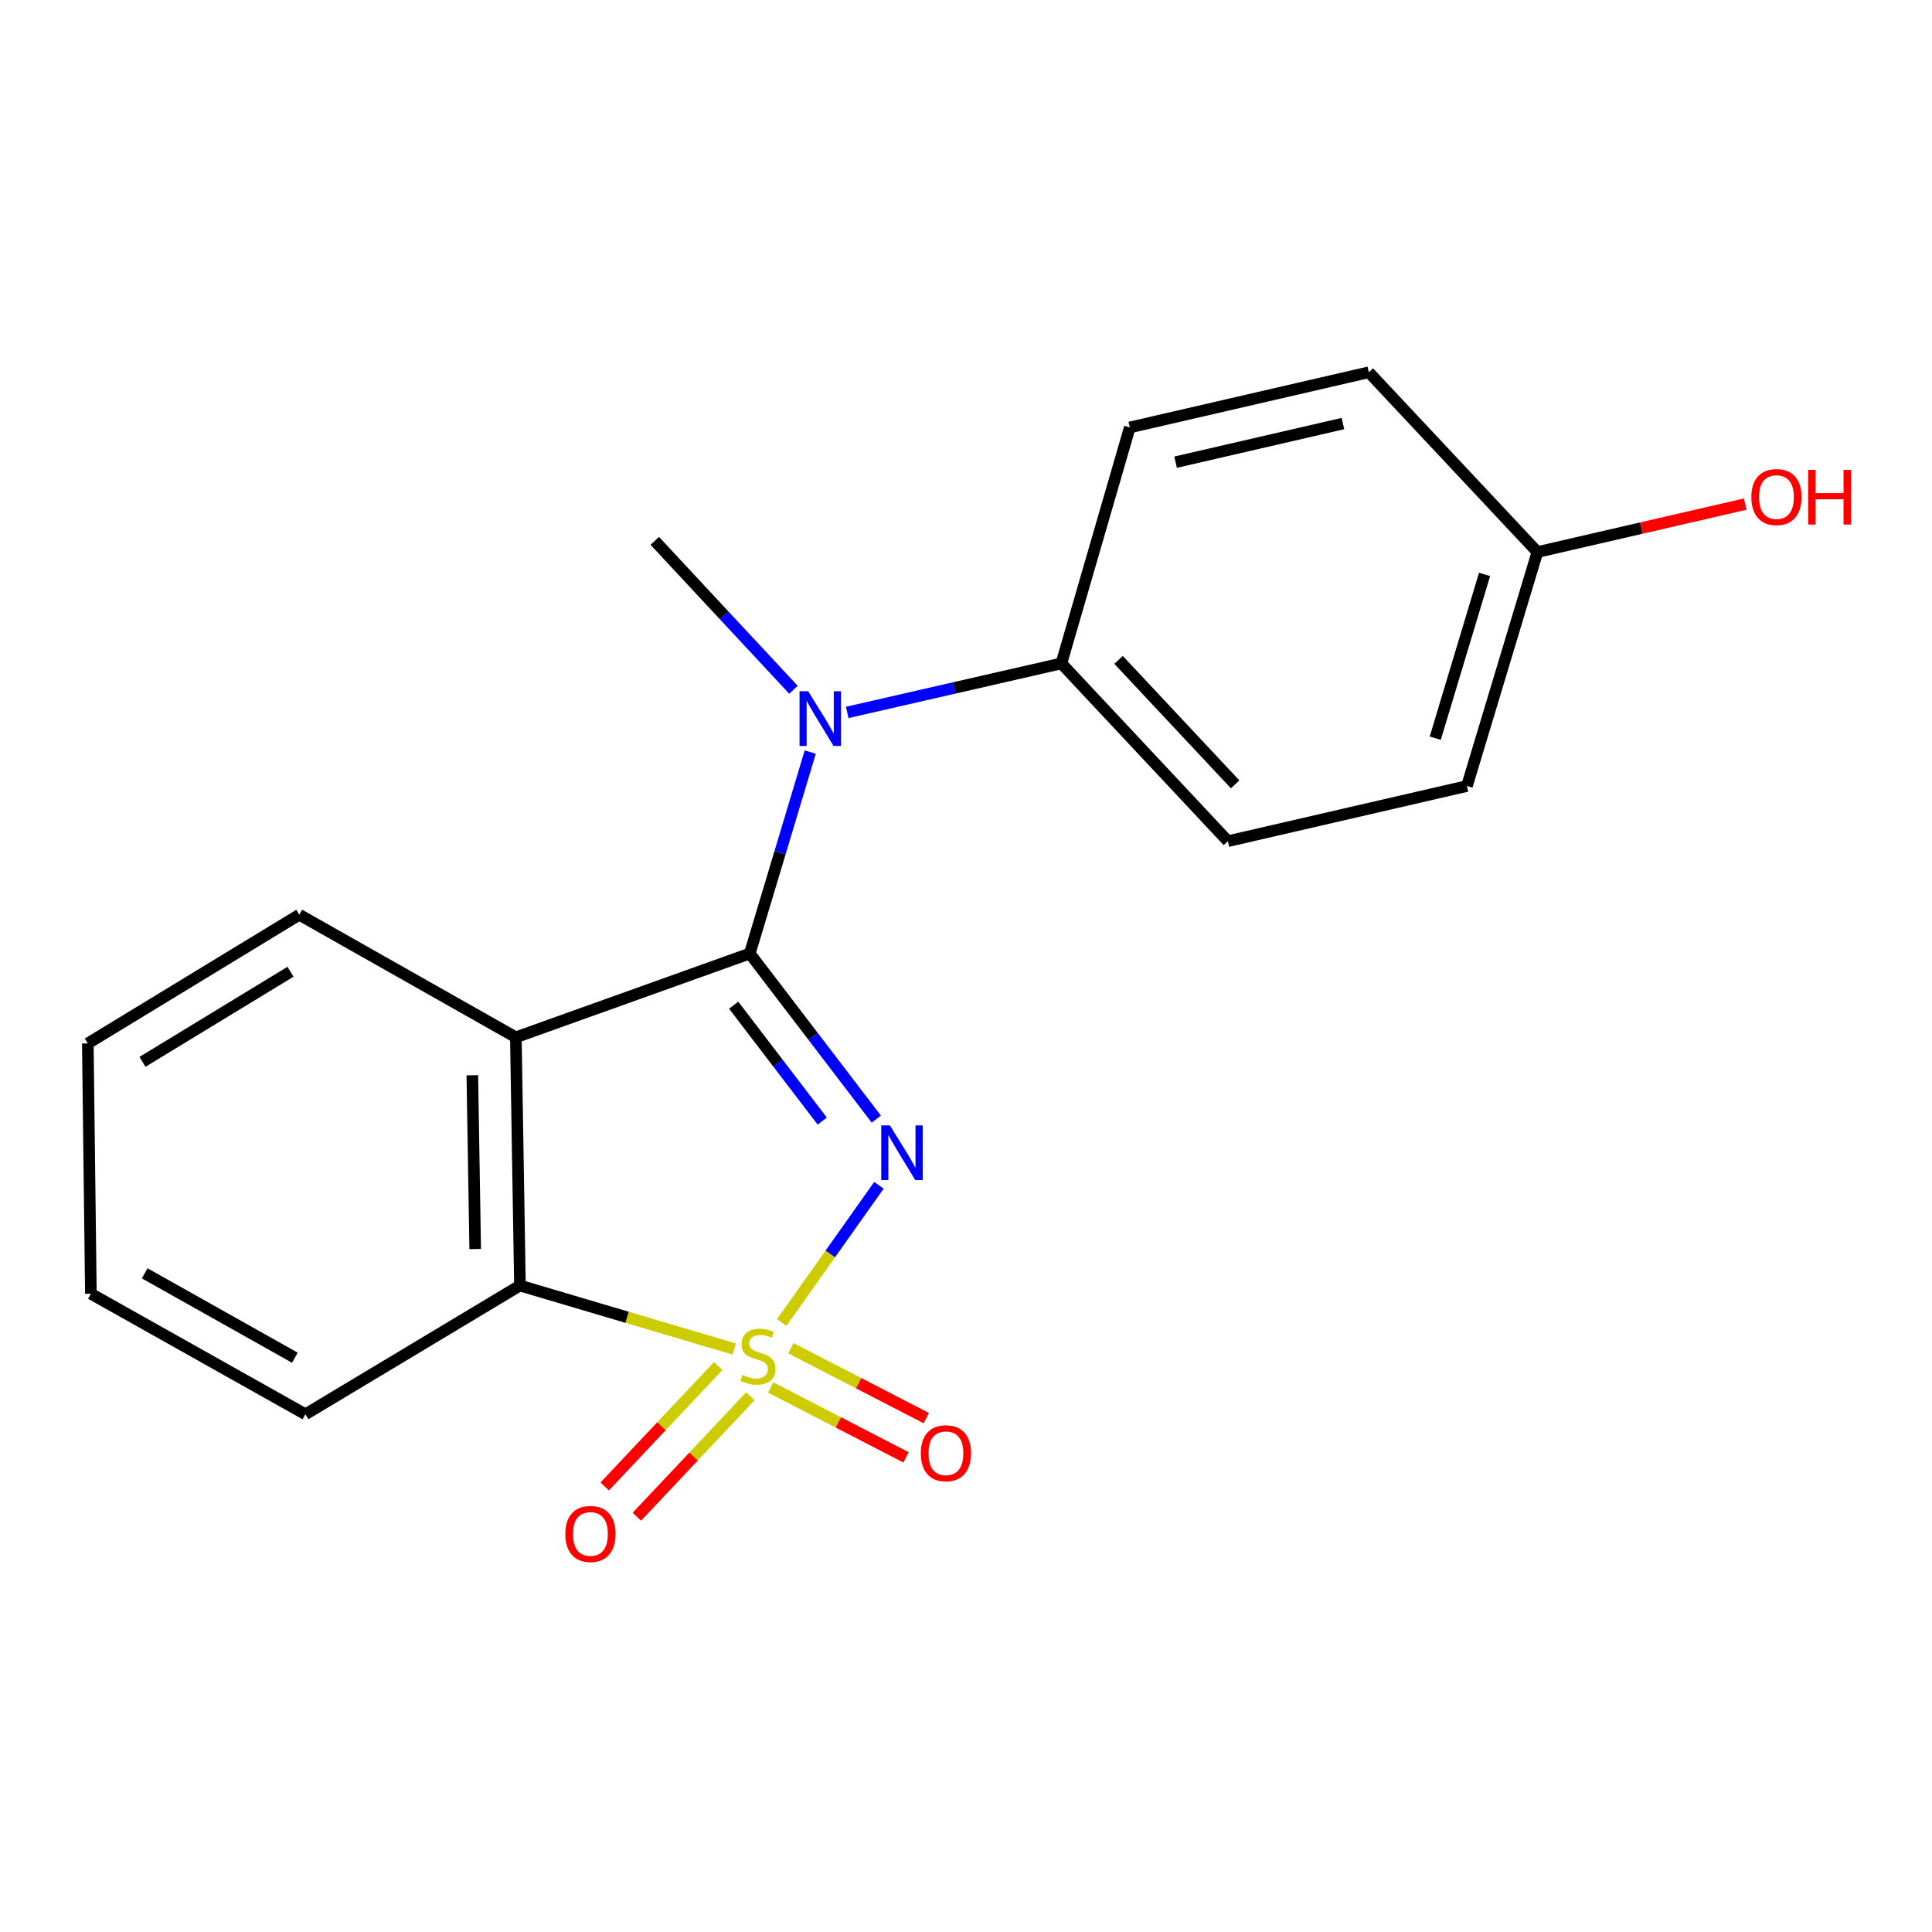 <?xml version='1.0' encoding='iso-8859-1'?>
<svg version='1.1' baseProfile='full'
              xmlns='http://www.w3.org/2000/svg'
                      xmlns:rdkit='http://www.rdkit.org/xml'
                      xmlns:xlink='http://www.w3.org/1999/xlink'
                  xml:space='preserve'
width='1000px' height='1000px' viewBox='0 0 1000 1000'>
<!-- END OF HEADER -->
<rect style='opacity:1.0;fill:#FFFFFF;stroke:none' width='1000' height='1000' x='0' y='0'> </rect>
<path class='bond-0' d='M 404.601,684.549 L 429.767,649.028' style='fill:none;fill-rule:evenodd;stroke:#CCCC00;stroke-width:6px;stroke-linecap:butt;stroke-linejoin:miter;stroke-opacity:1' />
<path class='bond-0' d='M 429.767,649.028 L 454.934,613.506' style='fill:none;fill-rule:evenodd;stroke:#0000FF;stroke-width:6px;stroke-linecap:butt;stroke-linejoin:miter;stroke-opacity:1' />
<path class='bond-3' d='M 380.021,698.252 L 324.572,681.826' style='fill:none;fill-rule:evenodd;stroke:#CCCC00;stroke-width:6px;stroke-linecap:butt;stroke-linejoin:miter;stroke-opacity:1' />
<path class='bond-3' d='M 324.572,681.826 L 269.124,665.4' style='fill:none;fill-rule:evenodd;stroke:#000000;stroke-width:6px;stroke-linecap:butt;stroke-linejoin:miter;stroke-opacity:1' />
<path class='bond-5' d='M 371.759,707.046 L 342.382,738.216' style='fill:none;fill-rule:evenodd;stroke:#CCCC00;stroke-width:6px;stroke-linecap:butt;stroke-linejoin:miter;stroke-opacity:1' />
<path class='bond-5' d='M 342.382,738.216 L 313.005,769.386' style='fill:none;fill-rule:evenodd;stroke:#FF0000;stroke-width:6px;stroke-linecap:butt;stroke-linejoin:miter;stroke-opacity:1' />
<path class='bond-5' d='M 388.386,722.717 L 359.009,753.887' style='fill:none;fill-rule:evenodd;stroke:#CCCC00;stroke-width:6px;stroke-linecap:butt;stroke-linejoin:miter;stroke-opacity:1' />
<path class='bond-5' d='M 359.009,753.887 L 329.633,785.057' style='fill:none;fill-rule:evenodd;stroke:#FF0000;stroke-width:6px;stroke-linecap:butt;stroke-linejoin:miter;stroke-opacity:1' />
<path class='bond-6' d='M 398.89,718.145 L 433.926,736.233' style='fill:none;fill-rule:evenodd;stroke:#CCCC00;stroke-width:6px;stroke-linecap:butt;stroke-linejoin:miter;stroke-opacity:1' />
<path class='bond-6' d='M 433.926,736.233 L 468.962,754.32' style='fill:none;fill-rule:evenodd;stroke:#FF0000;stroke-width:6px;stroke-linecap:butt;stroke-linejoin:miter;stroke-opacity:1' />
<path class='bond-6' d='M 409.371,697.843 L 444.407,715.93' style='fill:none;fill-rule:evenodd;stroke:#CCCC00;stroke-width:6px;stroke-linecap:butt;stroke-linejoin:miter;stroke-opacity:1' />
<path class='bond-6' d='M 444.407,715.93 L 479.443,734.017' style='fill:none;fill-rule:evenodd;stroke:#FF0000;stroke-width:6px;stroke-linecap:butt;stroke-linejoin:miter;stroke-opacity:1' />
<path class='bond-1' d='M 453.575,579.249 L 420.83,536.397' style='fill:none;fill-rule:evenodd;stroke:#0000FF;stroke-width:6px;stroke-linecap:butt;stroke-linejoin:miter;stroke-opacity:1' />
<path class='bond-1' d='M 420.83,536.397 L 388.086,493.545' style='fill:none;fill-rule:evenodd;stroke:#000000;stroke-width:6px;stroke-linecap:butt;stroke-linejoin:miter;stroke-opacity:1' />
<path class='bond-1' d='M 425.597,580.266 L 402.676,550.27' style='fill:none;fill-rule:evenodd;stroke:#0000FF;stroke-width:6px;stroke-linecap:butt;stroke-linejoin:miter;stroke-opacity:1' />
<path class='bond-1' d='M 402.676,550.27 L 379.755,520.273' style='fill:none;fill-rule:evenodd;stroke:#000000;stroke-width:6px;stroke-linecap:butt;stroke-linejoin:miter;stroke-opacity:1' />
<path class='bond-4' d='M 388.086,493.545 L 403.732,441.411' style='fill:none;fill-rule:evenodd;stroke:#000000;stroke-width:6px;stroke-linecap:butt;stroke-linejoin:miter;stroke-opacity:1' />
<path class='bond-4' d='M 403.732,441.411 L 419.377,389.277' style='fill:none;fill-rule:evenodd;stroke:#0000FF;stroke-width:6px;stroke-linecap:butt;stroke-linejoin:miter;stroke-opacity:1' />
<path class='bond-19' d='M 388.086,493.545 L 267.004,536.906' style='fill:none;fill-rule:evenodd;stroke:#000000;stroke-width:6px;stroke-linecap:butt;stroke-linejoin:miter;stroke-opacity:1' />
<path class='bond-2' d='M 267.004,536.906 L 269.124,665.4' style='fill:none;fill-rule:evenodd;stroke:#000000;stroke-width:6px;stroke-linecap:butt;stroke-linejoin:miter;stroke-opacity:1' />
<path class='bond-2' d='M 244.477,556.557 L 245.961,646.503' style='fill:none;fill-rule:evenodd;stroke:#000000;stroke-width:6px;stroke-linecap:butt;stroke-linejoin:miter;stroke-opacity:1' />
<path class='bond-10' d='M 267.004,536.906 L 154.909,473.464' style='fill:none;fill-rule:evenodd;stroke:#000000;stroke-width:6px;stroke-linecap:butt;stroke-linejoin:miter;stroke-opacity:1' />
<path class='bond-15' d='M 269.124,665.4 L 158.083,732.028' style='fill:none;fill-rule:evenodd;stroke:#000000;stroke-width:6px;stroke-linecap:butt;stroke-linejoin:miter;stroke-opacity:1' />
<path class='bond-7' d='M 438.52,368.752 L 493.944,356.068' style='fill:none;fill-rule:evenodd;stroke:#0000FF;stroke-width:6px;stroke-linecap:butt;stroke-linejoin:miter;stroke-opacity:1' />
<path class='bond-7' d='M 493.944,356.068 L 549.368,343.383' style='fill:none;fill-rule:evenodd;stroke:#000000;stroke-width:6px;stroke-linecap:butt;stroke-linejoin:miter;stroke-opacity:1' />
<path class='bond-14' d='M 410.697,357.034 L 374.804,318.488' style='fill:none;fill-rule:evenodd;stroke:#0000FF;stroke-width:6px;stroke-linecap:butt;stroke-linejoin:miter;stroke-opacity:1' />
<path class='bond-14' d='M 374.804,318.488 L 338.912,279.942' style='fill:none;fill-rule:evenodd;stroke:#000000;stroke-width:6px;stroke-linecap:butt;stroke-linejoin:miter;stroke-opacity:1' />
<path class='bond-8' d='M 549.368,343.383 L 635.555,435.397' style='fill:none;fill-rule:evenodd;stroke:#000000;stroke-width:6px;stroke-linecap:butt;stroke-linejoin:miter;stroke-opacity:1' />
<path class='bond-8' d='M 578.971,341.566 L 639.303,405.975' style='fill:none;fill-rule:evenodd;stroke:#000000;stroke-width:6px;stroke-linecap:butt;stroke-linejoin:miter;stroke-opacity:1' />
<path class='bond-9' d='M 549.368,343.383 L 584.782,221.248' style='fill:none;fill-rule:evenodd;stroke:#000000;stroke-width:6px;stroke-linecap:butt;stroke-linejoin:miter;stroke-opacity:1' />
<path class='bond-13' d='M 635.555,435.397 L 759.29,406.837' style='fill:none;fill-rule:evenodd;stroke:#000000;stroke-width:6px;stroke-linecap:butt;stroke-linejoin:miter;stroke-opacity:1' />
<path class='bond-12' d='M 584.782,221.248 L 708.517,192.688' style='fill:none;fill-rule:evenodd;stroke:#000000;stroke-width:6px;stroke-linecap:butt;stroke-linejoin:miter;stroke-opacity:1' />
<path class='bond-12' d='M 608.481,239.226 L 695.095,219.234' style='fill:none;fill-rule:evenodd;stroke:#000000;stroke-width:6px;stroke-linecap:butt;stroke-linejoin:miter;stroke-opacity:1' />
<path class='bond-20' d='M 154.909,473.464 L 45.455,540.079' style='fill:none;fill-rule:evenodd;stroke:#000000;stroke-width:6px;stroke-linecap:butt;stroke-linejoin:miter;stroke-opacity:1' />
<path class='bond-20' d='M 150.37,502.974 L 73.751,549.604' style='fill:none;fill-rule:evenodd;stroke:#000000;stroke-width:6px;stroke-linecap:butt;stroke-linejoin:miter;stroke-opacity:1' />
<path class='bond-11' d='M 795.758,285.742 L 708.517,192.688' style='fill:none;fill-rule:evenodd;stroke:#000000;stroke-width:6px;stroke-linecap:butt;stroke-linejoin:miter;stroke-opacity:1' />
<path class='bond-16' d='M 795.758,285.742 L 849.538,273.335' style='fill:none;fill-rule:evenodd;stroke:#000000;stroke-width:6px;stroke-linecap:butt;stroke-linejoin:miter;stroke-opacity:1' />
<path class='bond-16' d='M 849.538,273.335 L 903.318,260.927' style='fill:none;fill-rule:evenodd;stroke:#FF0000;stroke-width:6px;stroke-linecap:butt;stroke-linejoin:miter;stroke-opacity:1' />
<path class='bond-21' d='M 795.758,285.742 L 759.29,406.837' style='fill:none;fill-rule:evenodd;stroke:#000000;stroke-width:6px;stroke-linecap:butt;stroke-linejoin:miter;stroke-opacity:1' />
<path class='bond-21' d='M 768.41,297.318 L 742.883,382.084' style='fill:none;fill-rule:evenodd;stroke:#000000;stroke-width:6px;stroke-linecap:butt;stroke-linejoin:miter;stroke-opacity:1' />
<path class='bond-18' d='M 158.083,732.028 L 47.041,669.627' style='fill:none;fill-rule:evenodd;stroke:#000000;stroke-width:6px;stroke-linecap:butt;stroke-linejoin:miter;stroke-opacity:1' />
<path class='bond-18' d='M 152.62,702.749 L 74.891,659.069' style='fill:none;fill-rule:evenodd;stroke:#000000;stroke-width:6px;stroke-linecap:butt;stroke-linejoin:miter;stroke-opacity:1' />
<path class='bond-17' d='M 45.455,540.079 L 47.041,669.627' style='fill:none;fill-rule:evenodd;stroke:#000000;stroke-width:6px;stroke-linecap:butt;stroke-linejoin:miter;stroke-opacity:1' />
<path  class='atom-0' d='M 384.313 711.614
Q 384.633 711.734, 385.953 712.294
Q 387.273 712.854, 388.713 713.214
Q 390.193 713.534, 391.633 713.534
Q 394.313 713.534, 395.873 712.254
Q 397.433 710.934, 397.433 708.654
Q 397.433 707.094, 396.633 706.134
Q 395.873 705.174, 394.673 704.654
Q 393.473 704.134, 391.473 703.534
Q 388.953 702.774, 387.433 702.054
Q 385.953 701.334, 384.873 699.814
Q 383.833 698.294, 383.833 695.734
Q 383.833 692.174, 386.233 689.974
Q 388.673 687.774, 393.473 687.774
Q 396.753 687.774, 400.473 689.334
L 399.553 692.414
Q 396.153 691.014, 393.593 691.014
Q 390.833 691.014, 389.313 692.174
Q 387.793 693.294, 387.833 695.254
Q 387.833 696.774, 388.593 697.694
Q 389.393 698.614, 390.513 699.134
Q 391.673 699.654, 393.593 700.254
Q 396.153 701.054, 397.673 701.854
Q 399.193 702.654, 400.273 704.294
Q 401.393 705.894, 401.393 708.654
Q 401.393 712.574, 398.753 714.694
Q 396.153 716.774, 391.793 716.774
Q 389.273 716.774, 387.353 716.214
Q 385.473 715.694, 383.233 714.774
L 384.313 711.614
' fill='#CCCC00'/>
<path  class='atom-1' d='M 460.614 582.493
L 469.894 597.493
Q 470.814 598.973, 472.294 601.653
Q 473.774 604.333, 473.854 604.493
L 473.854 582.493
L 477.614 582.493
L 477.614 610.813
L 473.734 610.813
L 463.774 594.413
Q 462.614 592.493, 461.374 590.293
Q 460.174 588.093, 459.814 587.413
L 459.814 610.813
L 456.134 610.813
L 456.134 582.493
L 460.614 582.493
' fill='#0000FF'/>
<path  class='atom-5' d='M 418.319 357.783
L 427.599 372.783
Q 428.519 374.263, 429.999 376.943
Q 431.479 379.623, 431.559 379.783
L 431.559 357.783
L 435.319 357.783
L 435.319 386.103
L 431.439 386.103
L 421.479 369.703
Q 420.319 367.783, 419.079 365.583
Q 417.879 363.383, 417.519 362.703
L 417.519 386.103
L 413.839 386.103
L 413.839 357.783
L 418.319 357.783
' fill='#0000FF'/>
<path  class='atom-6' d='M 292.605 793.975
Q 292.605 787.175, 295.965 783.375
Q 299.325 779.575, 305.605 779.575
Q 311.885 779.575, 315.245 783.375
Q 318.605 787.175, 318.605 793.975
Q 318.605 800.855, 315.205 804.775
Q 311.805 808.655, 305.605 808.655
Q 299.365 808.655, 295.965 804.775
Q 292.605 800.895, 292.605 793.975
M 305.605 805.455
Q 309.925 805.455, 312.245 802.575
Q 314.605 799.655, 314.605 793.975
Q 314.605 788.415, 312.245 785.615
Q 309.925 782.775, 305.605 782.775
Q 301.285 782.775, 298.925 785.575
Q 296.605 788.375, 296.605 793.975
Q 296.605 799.695, 298.925 802.575
Q 301.285 805.455, 305.605 805.455
' fill='#FF0000'/>
<path  class='atom-7' d='M 476.607 752.201
Q 476.607 745.401, 479.967 741.601
Q 483.327 737.801, 489.607 737.801
Q 495.887 737.801, 499.247 741.601
Q 502.607 745.401, 502.607 752.201
Q 502.607 759.081, 499.207 763.001
Q 495.807 766.881, 489.607 766.881
Q 483.367 766.881, 479.967 763.001
Q 476.607 759.121, 476.607 752.201
M 489.607 763.681
Q 493.927 763.681, 496.247 760.801
Q 498.607 757.881, 498.607 752.201
Q 498.607 746.641, 496.247 743.841
Q 493.927 741.001, 489.607 741.001
Q 485.287 741.001, 482.927 743.801
Q 480.607 746.601, 480.607 752.201
Q 480.607 757.921, 482.927 760.801
Q 485.287 763.681, 489.607 763.681
' fill='#FF0000'/>
<path  class='atom-17' d='M 906.493 257.275
Q 906.493 250.475, 909.853 246.675
Q 913.213 242.875, 919.493 242.875
Q 925.773 242.875, 929.133 246.675
Q 932.493 250.475, 932.493 257.275
Q 932.493 264.155, 929.093 268.075
Q 925.693 271.955, 919.493 271.955
Q 913.253 271.955, 909.853 268.075
Q 906.493 264.195, 906.493 257.275
M 919.493 268.755
Q 923.813 268.755, 926.133 265.875
Q 928.493 262.955, 928.493 257.275
Q 928.493 251.715, 926.133 248.915
Q 923.813 246.075, 919.493 246.075
Q 915.173 246.075, 912.813 248.875
Q 910.493 251.675, 910.493 257.275
Q 910.493 262.995, 912.813 265.875
Q 915.173 268.755, 919.493 268.755
' fill='#FF0000'/>
<path  class='atom-17' d='M 935.893 243.195
L 939.733 243.195
L 939.733 255.235
L 954.213 255.235
L 954.213 243.195
L 958.053 243.195
L 958.053 271.515
L 954.213 271.515
L 954.213 258.435
L 939.733 258.435
L 939.733 271.515
L 935.893 271.515
L 935.893 243.195
' fill='#FF0000'/>
</svg>
